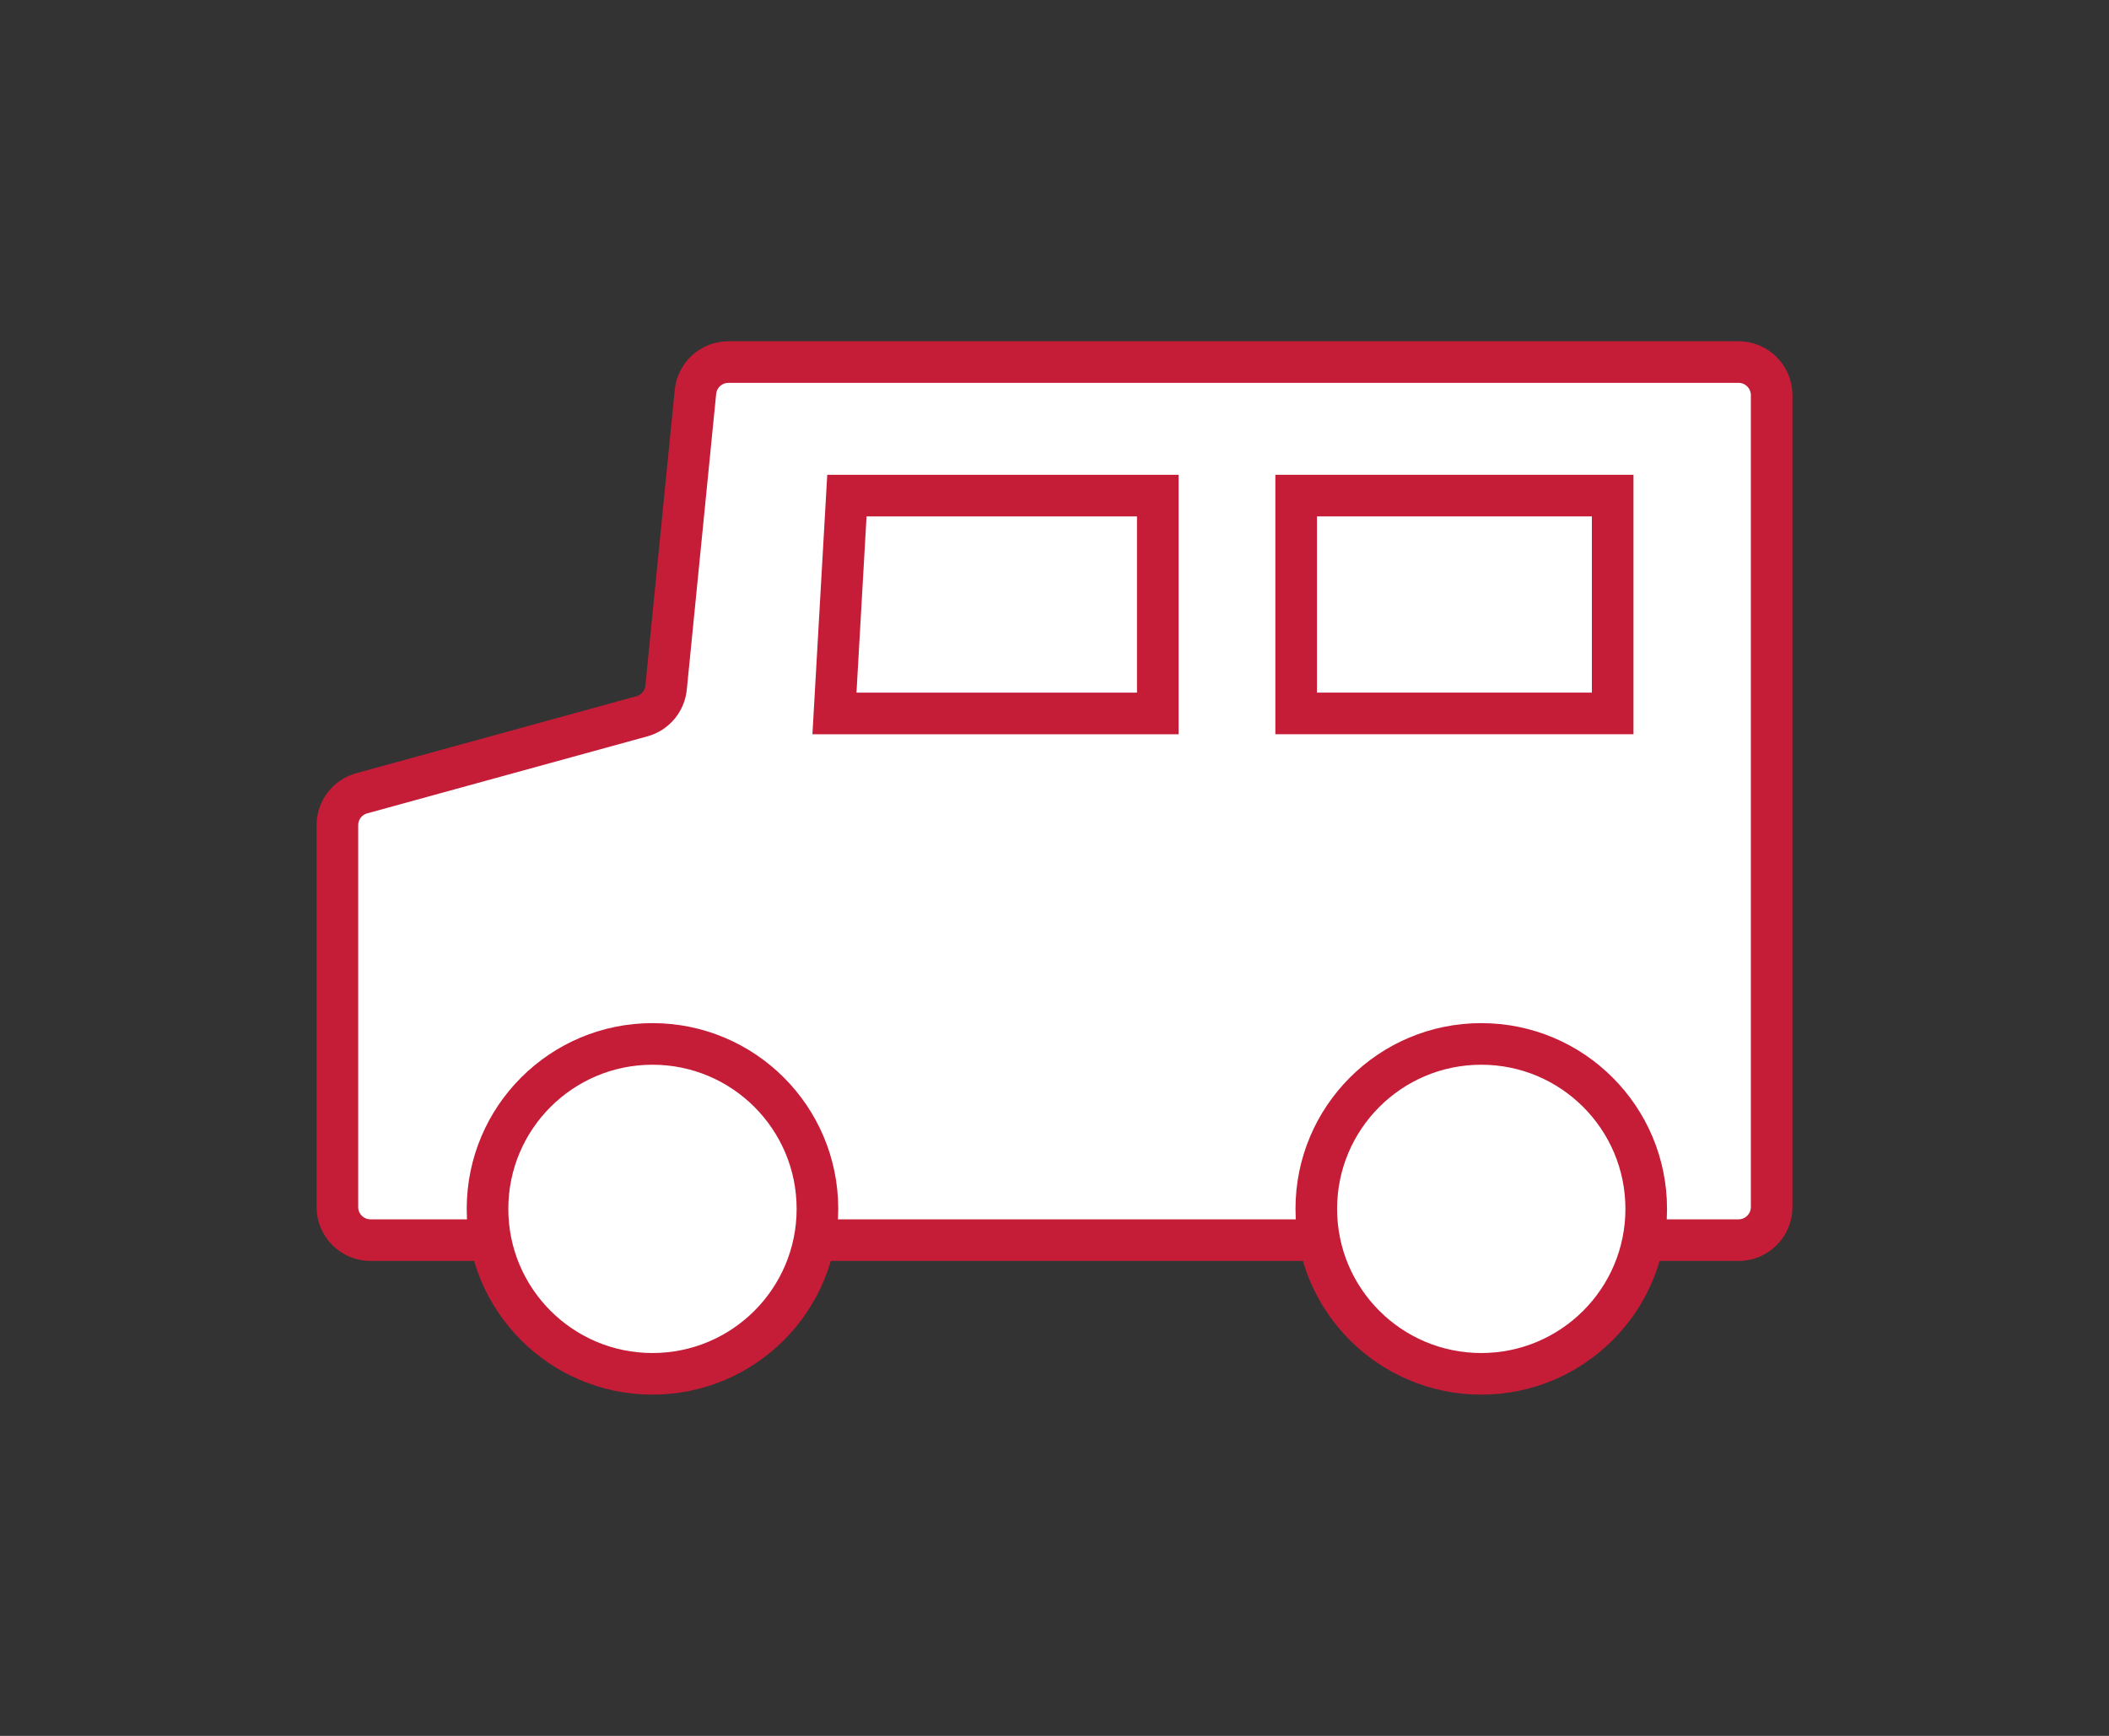 <?xml version="1.0" encoding="UTF-8"?>
<svg id="_レイヤー_1" data-name="レイヤー_1" xmlns="http://www.w3.org/2000/svg" version="1.1" viewBox="0 0 101.371 83.443">
  <rect x="0" y="0" width="101.371" height="83.443" fill="#333333" stroke="none"/>
  <!-- Generator: Adobe Illustrator 29.0.0, SVG Export Plug-In . SVG Version: 2.1.0 Build 186)  -->
  <defs>
    <style>
      .st0 {
        fill: #fff;
        stroke: #c51d37;
        stroke-miterlimit: 10;
        stroke-width: 2px;
      }
    </style>
  </defs>
  <path class="st0" d="M33.428,18.839l-1.412,14.215c-.065.655-.527,1.203-1.162,1.377l-13.467,3.702c-.691.19-1.17.818-1.17,1.535v18.353c0,.879.713,1.592,1.592,1.592h65.755c.879,0,1.592-.713,1.592-1.592V18.996c0-.879-.713-1.592-1.592-1.592h-48.552c-.818,0-1.503.62-1.584,1.434Z"/>
  <circle class="st0" cx="31.362" cy="58.11" r="7.929"/>
  <circle class="st0" cx="71.198" cy="58.11" r="7.929"/>
  <g>
    <polygon class="st0" points="55.65 23.823 40.707 23.823 40.109 34.295 55.65 34.295 55.65 23.823"/>
    <rect class="st0" x="62.301" y="23.823" width="15.214" height="10.471"/>
  </g>
</svg>